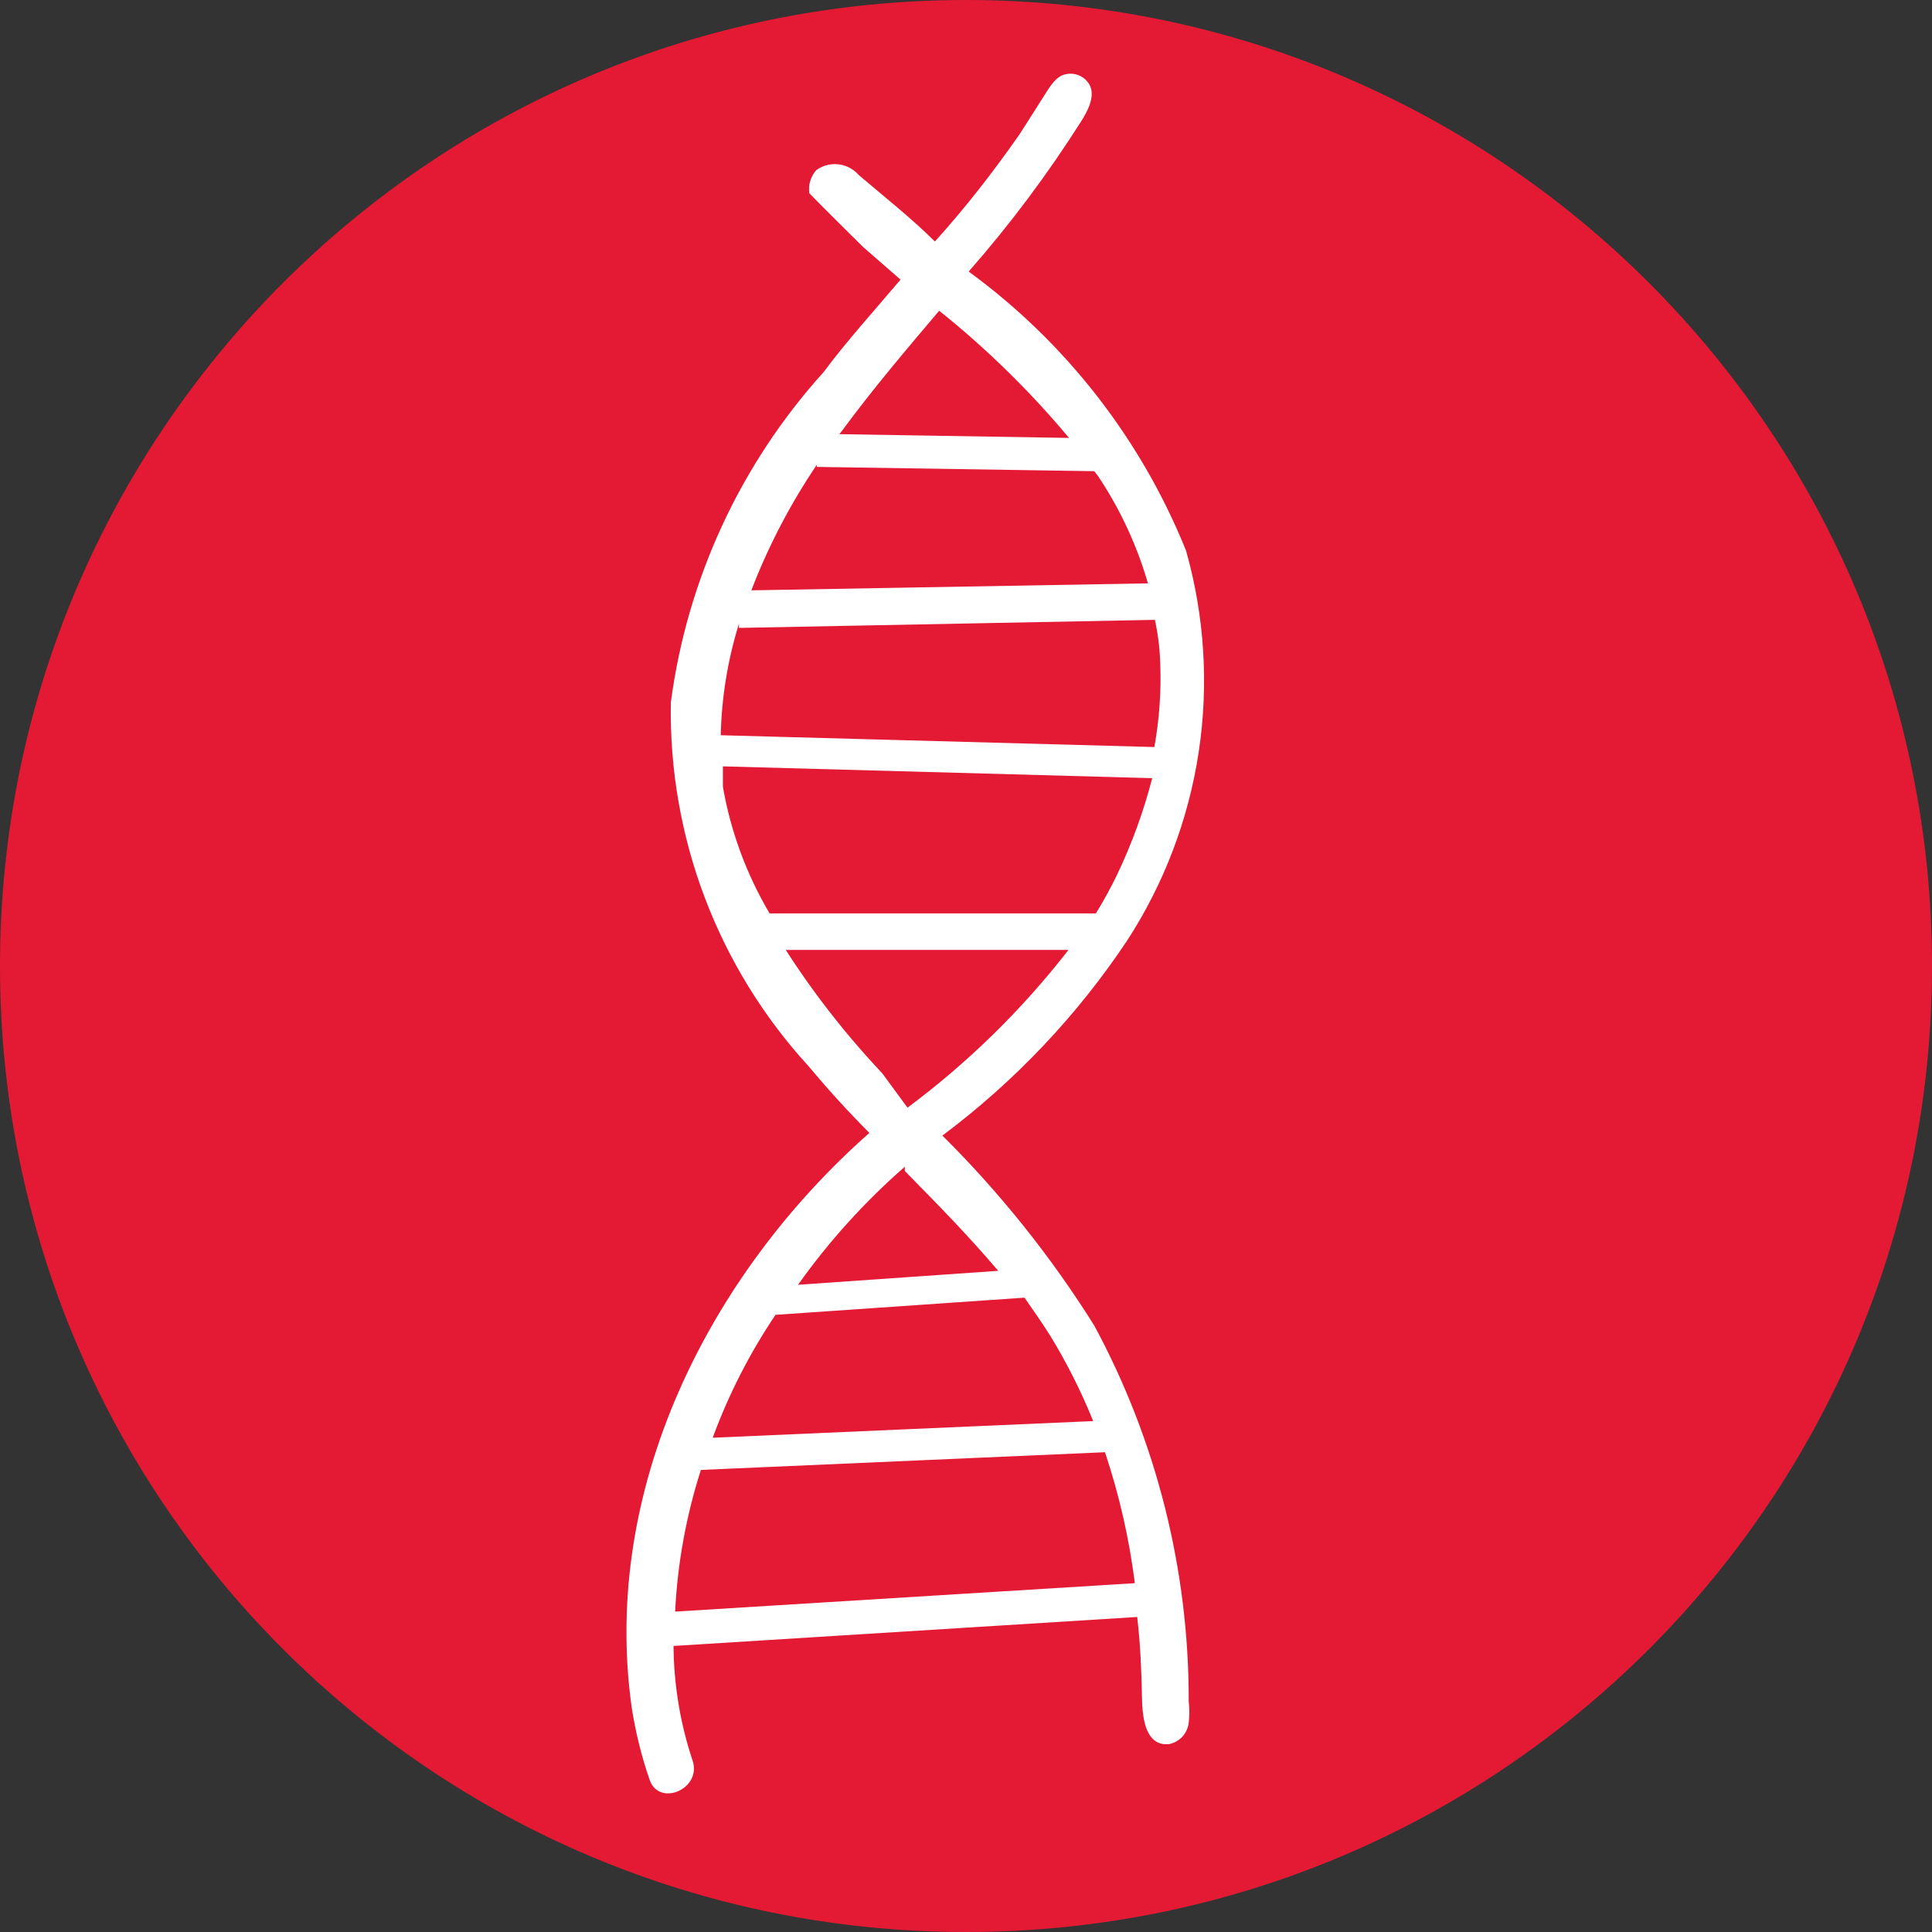 <svg width="36" height="36" viewBox="0 0 36 36" fill="none" xmlns="http://www.w3.org/2000/svg">
<rect x="0" y="0" width="36" height="36" fill="#333333" stroke="none"/>
<path d="M18 36C27.941 36 36 27.941 36 18C36 8.059 27.941 0 18 0C8.059 0 0 8.059 0 18C0 27.941 8.059 36 18 36Z" fill="#E41A34"/>
<path d="M17.56 21.16C18.905 20.154 20.068 18.927 21 17.53C21.691 16.466 22.146 15.268 22.336 14.014C22.526 12.76 22.445 11.48 22.1 10.26C21.262 8.183 19.859 6.381 18.05 5.06C18.818 4.185 19.516 3.253 20.14 2.27C20.26 2.08 20.43 1.78 20.29 1.56C20.239 1.481 20.163 1.422 20.073 1.393C19.984 1.364 19.888 1.367 19.8 1.4C19.63 1.47 19.52 1.69 19.42 1.84L19 2.5C18.51 3.2 18 3.86 17.42 4.5C17 4.08 16.48 3.67 16 3.26C15.903 3.149 15.769 3.079 15.623 3.062C15.476 3.045 15.329 3.084 15.21 3.17C15.159 3.228 15.121 3.297 15.098 3.371C15.076 3.445 15.07 3.523 15.08 3.6C15.41 3.94 15.75 4.27 16.08 4.6L16.78 5.21C16.3 5.78 15.78 6.35 15.35 6.93C13.797 8.647 12.803 10.795 12.5 13.09C12.456 15.591 13.372 18.014 15.06 19.86C15.42 20.29 15.8 20.71 16.2 21.11C13.2 23.76 11.2 27.75 11.77 31.81C11.84 32.266 11.95 32.714 12.1 33.15C12.27 33.69 13.1 33.33 12.9 32.79C12.674 32.106 12.556 31.391 12.55 30.67L21.19 30.13C21.25 30.64 21.27 31.13 21.28 31.66C21.29 32.19 21.42 32.53 21.78 32.5C21.876 32.481 21.964 32.433 22.031 32.361C22.097 32.289 22.139 32.197 22.15 32.1C22.165 31.967 22.165 31.833 22.15 31.7C22.155 29.256 21.55 26.85 20.39 24.7C19.585 23.416 18.636 22.228 17.56 21.16ZM15.71 8C16.27 7.24 16.89 6.51 17.5 5.79C18.384 6.497 19.194 7.291 19.92 8.16L15.64 8.09L15.71 8ZM15.22 8.7L20.39 8.78L20.46 8.87C20.871 9.485 21.185 10.159 21.39 10.87L14 11C14.317 10.176 14.726 9.391 15.22 8.66V8.7ZM13.77 11.7L21.52 11.55C21.579 11.82 21.612 12.094 21.62 12.37C21.639 12.889 21.602 13.409 21.51 13.92L13.43 13.7C13.446 12.994 13.56 12.294 13.77 11.62V11.7ZM13.47 14.7C13.47 14.56 13.47 14.42 13.47 14.28L21.47 14.5C21.309 15.123 21.088 15.729 20.81 16.31C20.692 16.553 20.562 16.79 20.42 17.02H14.34C13.91 16.292 13.615 15.493 13.47 14.66V14.7ZM14.59 17.7H19.91C19.047 18.811 18.038 19.8 16.91 20.64L16.44 20C15.749 19.267 15.129 18.471 14.59 17.62V17.7ZM16.86 21.82C17.46 22.43 18.05 23.03 18.6 23.68L14.87 23.94C15.445 23.131 16.113 22.393 16.86 21.74V21.82ZM14.45 24.5L19.09 24.18C19.25 24.41 19.42 24.65 19.57 24.89C19.88 25.397 20.148 25.929 20.37 26.48L13.28 26.79C13.577 25.983 13.97 25.214 14.45 24.5ZM21.15 29.5L12.58 30.03C12.624 29.133 12.786 28.245 13.06 27.39L20.59 27.06C20.858 27.863 21.046 28.69 21.15 29.53V29.5Z" fill="white"/>
</svg>
